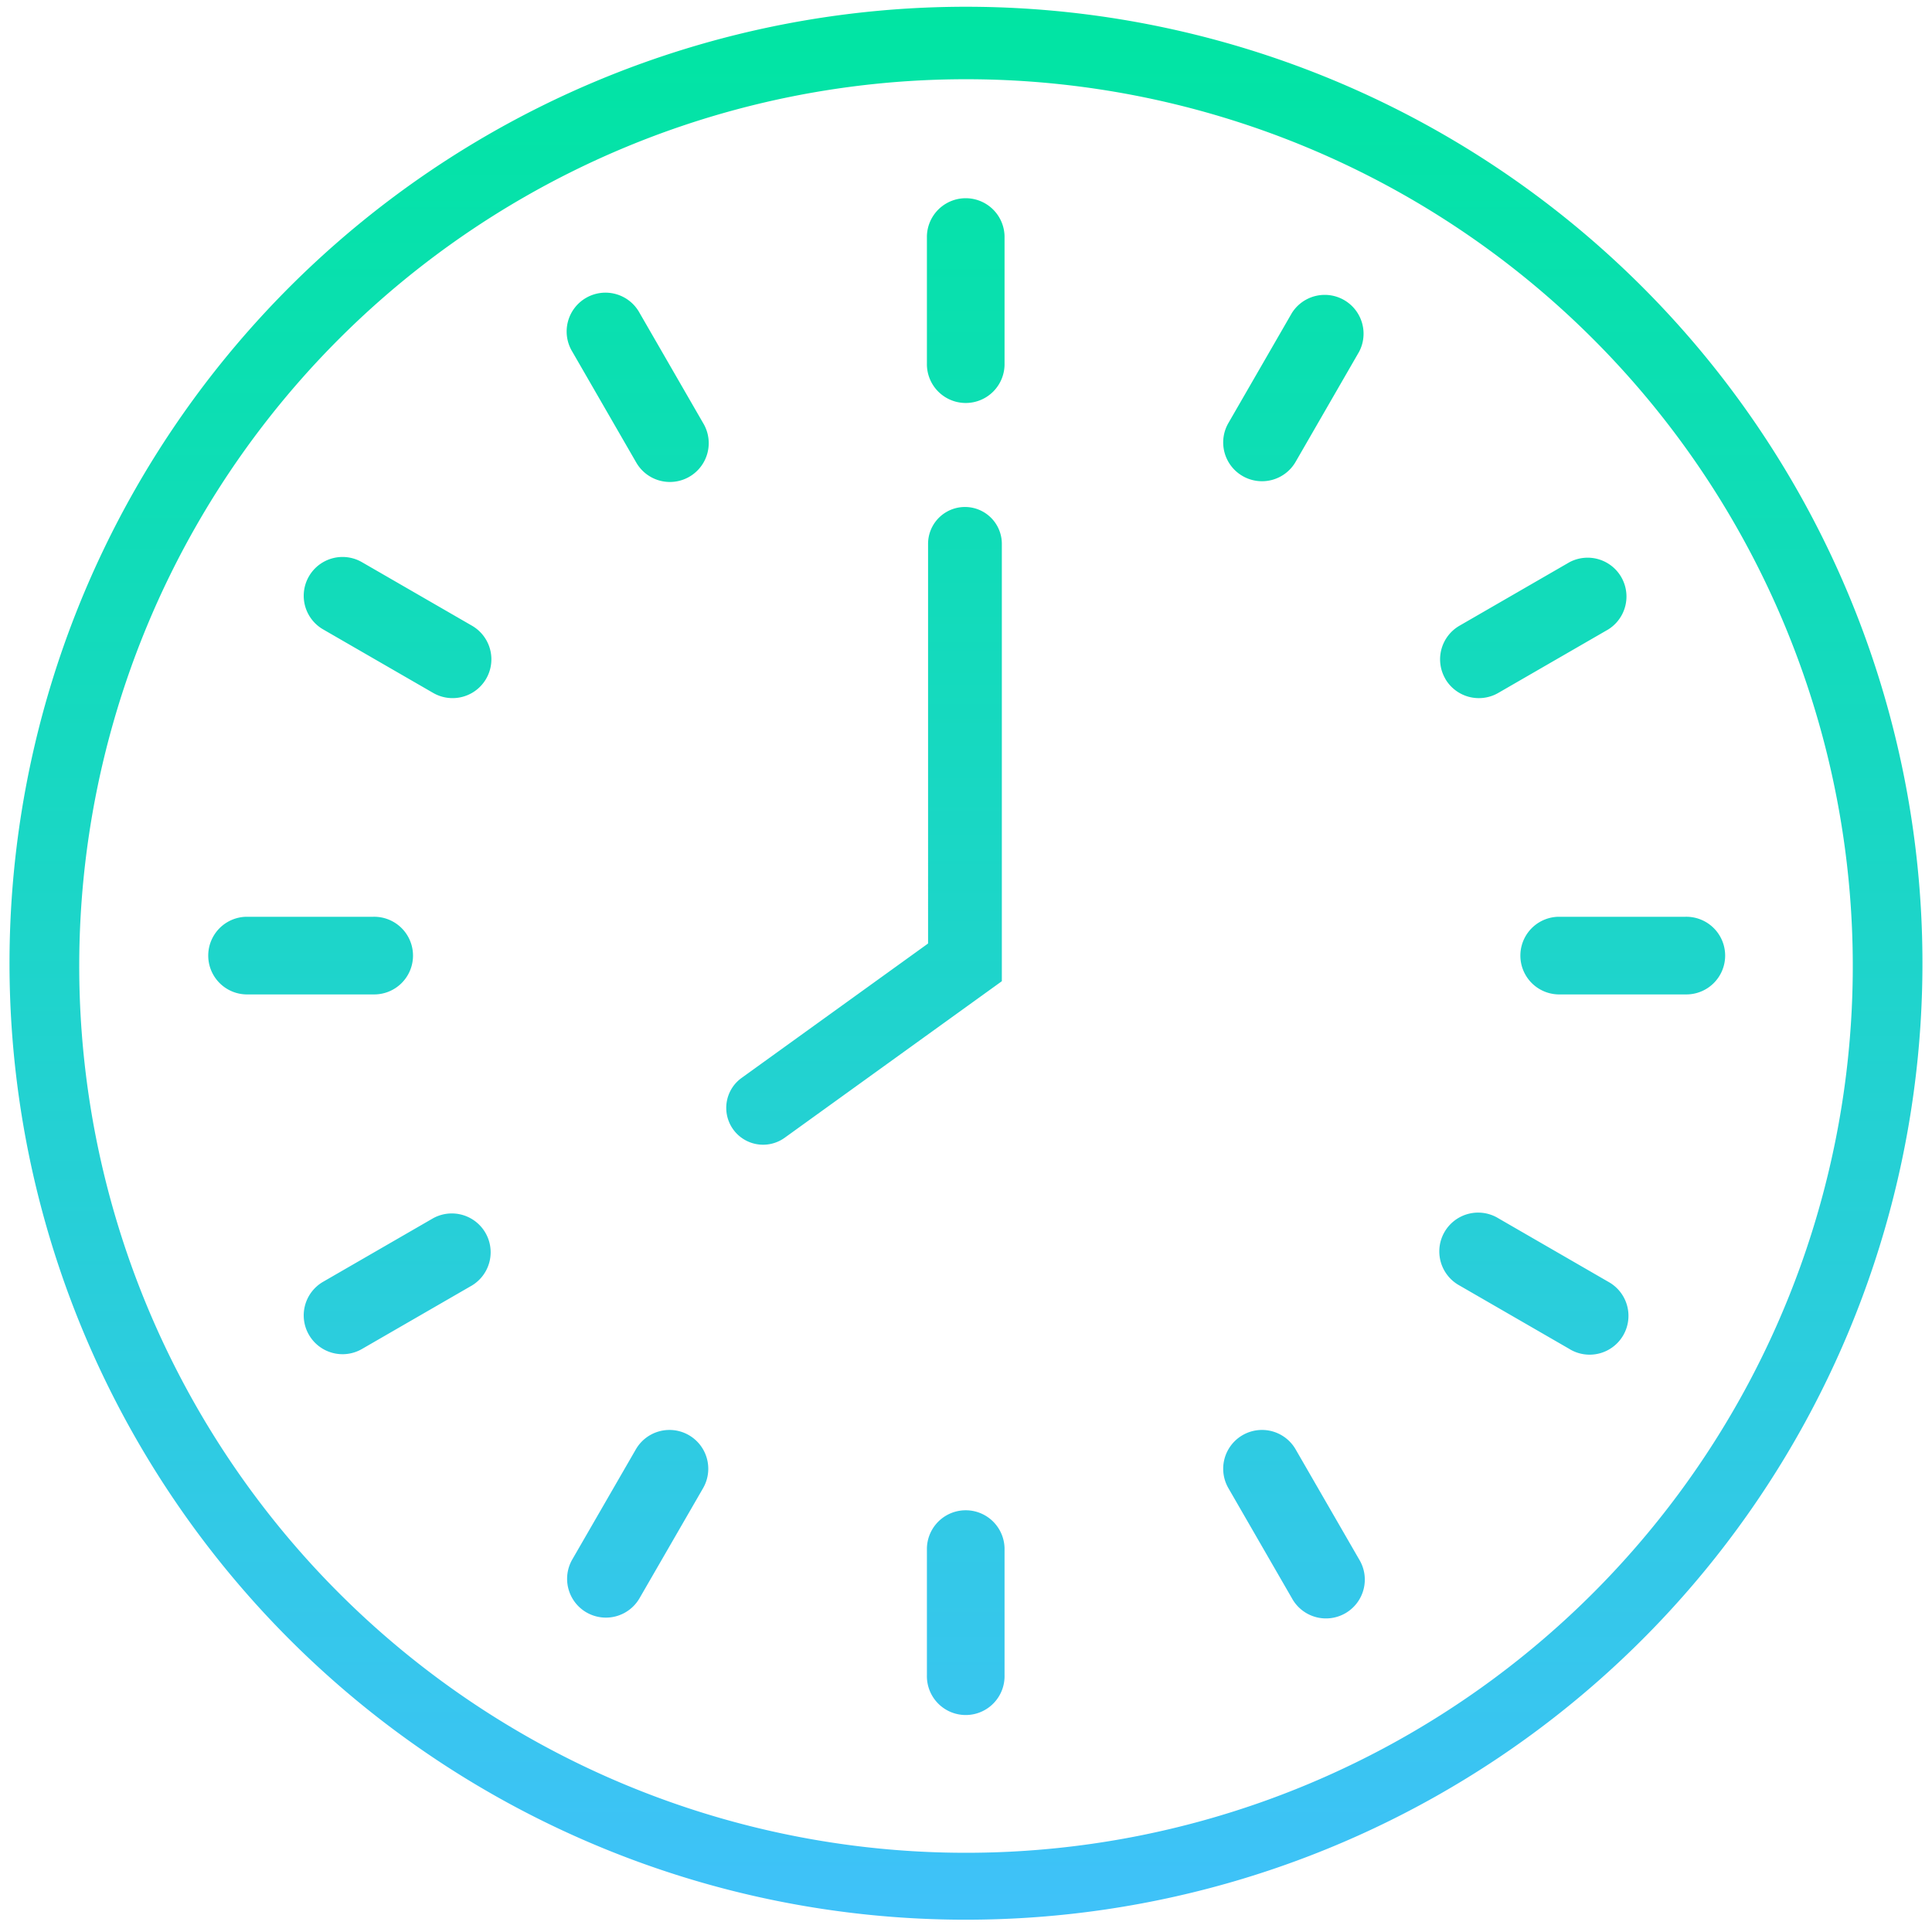 <svg xmlns="http://www.w3.org/2000/svg" xmlns:xlink="http://www.w3.org/1999/xlink" width="78.563" height="78.563" viewBox="0 0 78.563 78.563">
  <defs>
    <linearGradient id="linear-gradient" x1="0.5" x2="0.5" y2="1" gradientUnits="objectBoundingBox">
      <stop offset="0" stop-color="#00e5a2"/>
      <stop offset="0.383" stop-color="#16d9c0"/>
      <stop offset="1" stop-color="#40c1fa"/>
    </linearGradient>
  </defs>
  <path id="time_0800" d="M23.685,74.514a38.894,38.894,0,1,1,15.1,3.049A38.808,38.808,0,0,1,23.685,74.514ZM2.722,38.781A36.06,36.06,0,1,0,38.781,2.722,36.06,36.06,0,0,0,2.722,38.781Zm34.47,28.84V62.453a1.579,1.579,0,0,1,3.157,0v5.168a1.579,1.579,0,1,1-3.157,0Zm14.843-3.129-2.583-4.477a1.578,1.578,0,1,1,2.733-1.579l2.584,4.477a1.579,1.579,0,1,1-2.734,1.579Zm-28.685.577a1.579,1.579,0,0,1-.578-2.156l2.584-4.476a1.578,1.578,0,0,1,2.734,1.578L25.506,64.49a1.579,1.579,0,0,1-2.156.578ZM63.323,54.357l-4.475-2.584a1.579,1.579,0,1,1,1.579-2.734L64.9,51.623a1.579,1.579,0,1,1-1.579,2.734Zm-51.261-.579a1.578,1.578,0,0,1,.578-2.156l4.474-2.584a1.579,1.579,0,0,1,1.579,2.734l-4.475,2.584a1.578,1.578,0,0,1-2.156-.578Zm17.253-8.351a1.5,1.5,0,0,1,.34-2.093l7.584-5.467V21.616a1.5,1.5,0,0,1,3,0V39.4l-8.831,6.366a1.5,1.5,0,0,1-2.094-.34Zm33.549-5.49a1.579,1.579,0,0,1,0-3.157h5.169a1.579,1.579,0,1,1,0,3.157Zm-53.357,0a1.579,1.579,0,0,1,0-3.157h5.169a1.579,1.579,0,1,1,0,3.157ZM58.271,27.1a1.579,1.579,0,0,1,.578-2.156l4.475-2.584A1.579,1.579,0,0,1,64.9,25.094l-4.475,2.584a1.579,1.579,0,0,1-2.156-.578Zm-41.157.577L12.64,25.094a1.578,1.578,0,0,1,1.578-2.734l4.475,2.584a1.578,1.578,0,1,1-1.579,2.733Zm32.916-8.819a1.577,1.577,0,0,1-.578-2.156l2.583-4.477A1.579,1.579,0,0,1,54.769,13.8L52.185,18.28a1.578,1.578,0,0,1-2.155.578ZM25.356,18.28,22.772,13.8a1.579,1.579,0,1,1,2.734-1.579L28.09,16.7a1.579,1.579,0,1,1-2.734,1.579Zm11.836-4.017V9.1a1.579,1.579,0,0,1,3.157,0v5.168a1.579,1.579,0,1,1-3.157,0Z" transform="translate(0.5 0.5)" stroke="rgba(0,0,0,0)" stroke-miterlimit="10" stroke-width="1" fill="url(#linear-gradient)"/>
</svg>
